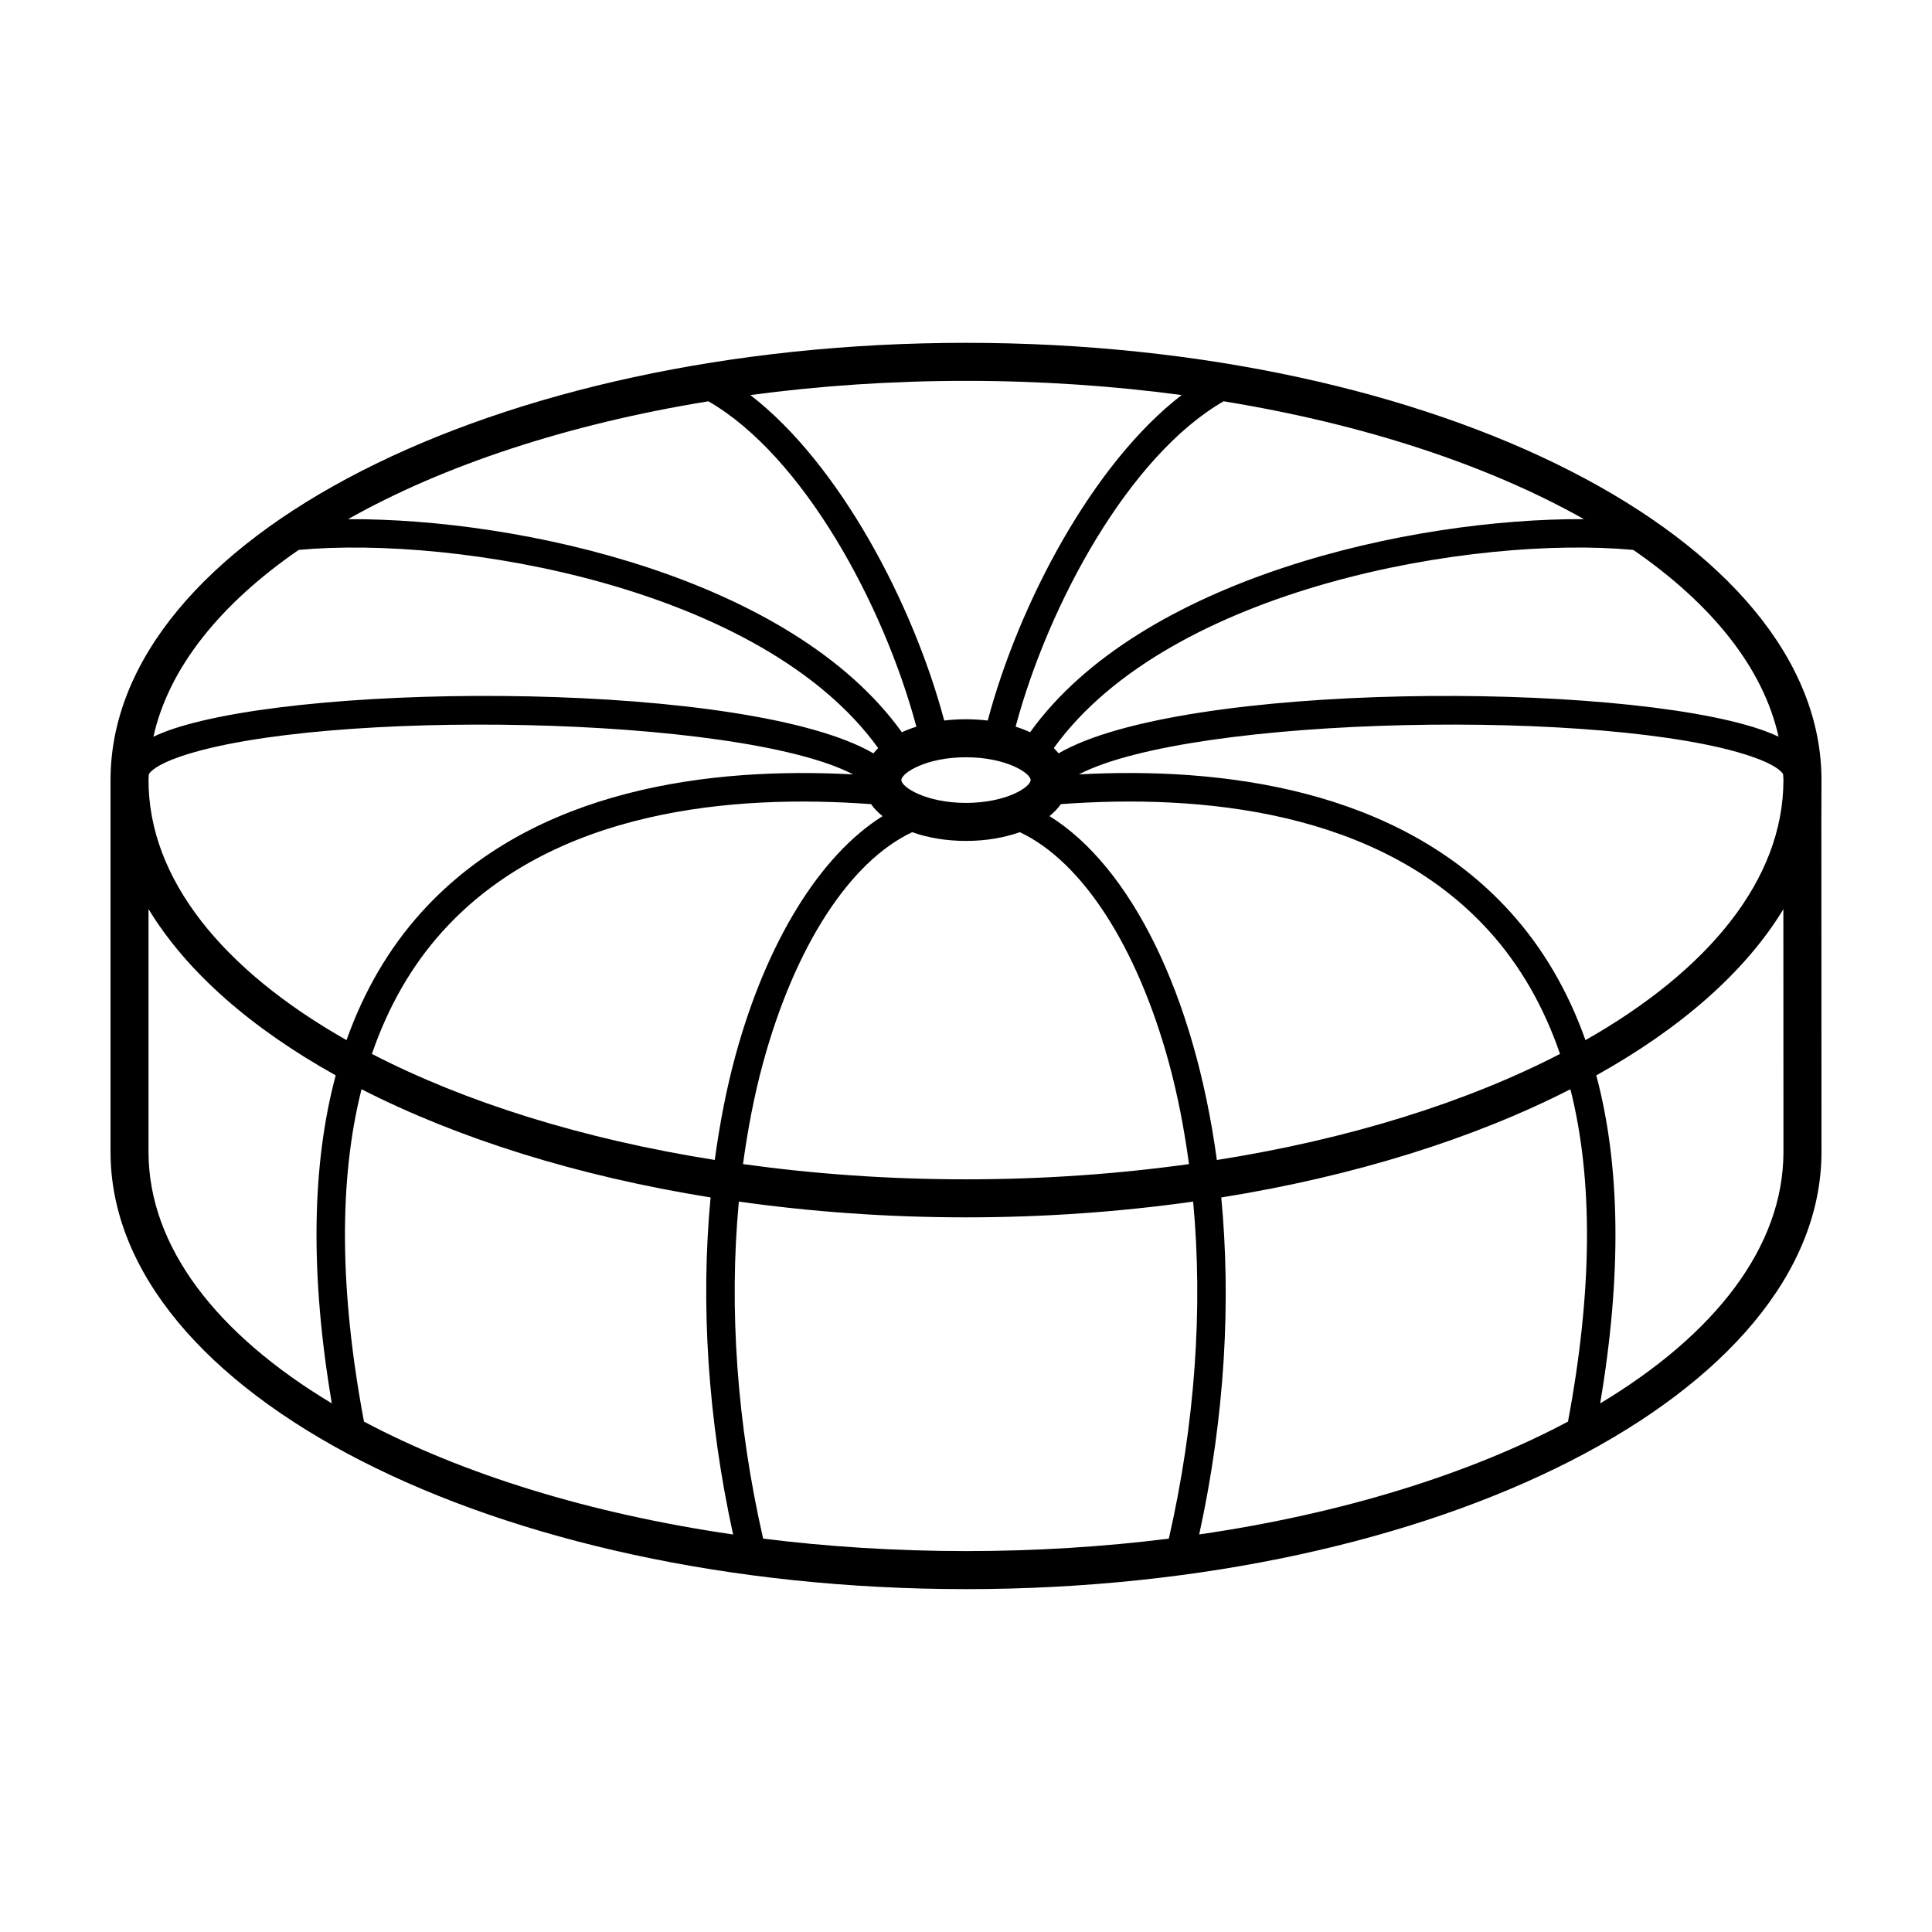 <?xml version="1.0" encoding="UTF-8"?>
<!-- Uploaded to: ICON Repo, www.iconrepo.com, Generator: ICON Repo Mixer Tools -->
<svg fill="#000000" width="800px" height="800px" version="1.1" viewBox="144 144 512 512" xmlns="http://www.w3.org/2000/svg">
 <path d="m626.7 350.89c0-0.051 0.012-0.105 0.012-0.156 0-63.895-101.7-115.88-226.71-115.88s-226.71 51.984-226.71 115.88v98.52c0 63.898 101.7 115.88 226.71 115.88s226.71-51.977 226.71-115.88l-0.02-61.895c-0.016-21.98-0.02-35.25 0.02-36.473zm-62.535 68.762c-4.609-12.977-11.195-24.285-19.801-33.832-29.836-33.09-77.016-38.613-114.46-36.598 30.254-15.715 140.73-17.496 178.14-4.785 6.594 2.242 8.148 4.109 8.5 4.742 0.016 0.504 0.082 1.004 0.082 1.508v0.133c-0.047 26.281-19.848 50.328-52.465 68.832zm-4.633 101.09c-26.133 13.898-59.766 24.375-97.73 29.902 6.914-31.645 8.43-62.148 5.844-89.301 35.32-5.656 66.957-15.617 92.531-28.684 6.051 23.969 5.859 53.395-0.645 88.082zm-93.051-69.324c-5.977-43.953-22.848-77.754-44.352-91.145 1.184-0.984 2.227-2.023 3.012-3.168 36.477-2.699 84.367 1.344 113.61 33.773 8.168 9.062 14.367 19.902 18.672 32.422-24.73 12.793-55.883 22.582-90.941 28.117zm-226.67-18.758c25.566 13.059 57.191 23.02 92.504 28.676-2.691 28.336-0.699 58.871 5.965 89.32-38.004-5.527-71.672-16.008-97.824-29.918-6.504-34.684-6.695-64.109-0.645-88.078zm2.75-9.359c4.301-12.52 10.504-23.355 18.672-32.422 29.234-32.43 77.129-36.461 113.61-33.773 0.789 1.148 1.848 2.195 3.039 3.184-16.52 10.383-30.691 33.141-38.961 63.391-2.418 8.855-4.195 18.156-5.5 27.719-35.02-5.531-66.141-15.316-90.859-28.098zm174.43-85.25c-1.199-0.559-2.481-1.043-3.844-1.477 8.723-32.562 30.117-71.832 55.125-86.227 37.379 6.082 70.234 17 95.48 31.234-45.789-0.238-117.45 15.656-146.76 56.469zm0.137 12.68c0 1.848-6.469 6.047-17.129 6.047-10.656 0-17.129-4.195-17.129-6.047 0-1.844 6.473-6.047 17.129-6.047 10.66 0.004 17.129 4.203 17.129 6.047zm-34.125-12.68c-29.305-40.812-100.98-56.695-146.77-56.461 25.246-14.242 58.109-25.164 95.492-31.242 25.004 14.395 46.406 53.672 55.121 86.23-1.359 0.43-2.641 0.914-3.84 1.473zm-36.781 87.621c8.457-30.969 23.039-53.367 39.508-61.133 4.109 1.449 8.938 2.316 14.27 2.316s10.156-0.867 14.27-2.316c16.469 7.766 31.043 30.164 39.508 61.133 2.336 8.566 4.055 17.574 5.32 26.828-18.801 2.609-38.605 4.035-59.098 4.035-20.488 0-40.301-1.426-59.098-4.035 1.266-9.254 2.981-18.262 5.32-26.828zm269.11-86.434c-1.445-0.68-3.039-1.34-4.848-1.953-37.508-12.746-153.29-12.66-185.96 6.367-0.383-0.484-0.797-0.953-1.254-1.406 30.797-42.727 111.7-56.402 153.57-52.512 20.742 14.301 34.426 31.203 38.496 49.504zm-158.19-90.543c-23.633 18.227-43.137 55.289-51.383 86.258-1.848-0.215-3.773-0.344-5.762-0.344-1.996 0-3.918 0.121-5.769 0.344-8.246-30.969-27.75-68.031-51.379-86.258 18.219-2.438 37.367-3.762 57.148-3.762 19.777 0 38.93 1.328 57.145 3.762zm-233.99 41.039c41.84-3.879 122.77 9.789 153.57 52.512-0.457 0.453-0.871 0.922-1.254 1.406-32.668-19.035-148.46-19.121-185.96-6.367-1.812 0.613-3.402 1.27-4.852 1.953 4.07-18.297 17.754-35.199 38.496-49.504zm-39.711 59.449c0.359-0.637 1.914-2.5 8.5-4.742 37.418-12.711 147.91-10.934 178.15 4.785-37.441-2.012-84.625 3.496-114.46 36.59-8.602 9.543-15.184 20.848-19.801 33.824-32.66-18.516-52.473-42.598-52.473-68.91 0-0.516 0.066-1.031 0.082-1.547zm-0.082 100.07v-64.344c10.035 16.586 27.188 31.582 49.605 44.074-6.41 23.945-6.766 52.996-1.031 86.926-30.34-18.203-48.574-41.406-48.574-66.656zm162.88 102.5c-6.957-30.461-9.082-61.043-6.438-89.32 19.184 2.707 39.352 4.18 60.199 4.18 20.844 0 41.016-1.477 60.195-4.176 2.644 28.277 0.52 58.859-6.445 89.32-17.195 2.152-35.207 3.301-53.758 3.301-18.547-0.008-36.559-1.156-53.754-3.305zm221.82-35.836c5.738-33.938 5.375-62.98-1.027-86.926 22.406-12.484 39.539-27.469 49.578-44.039v2.418l0.023 61.883c0 25.25-18.234 48.453-48.574 66.664z"/>
</svg>